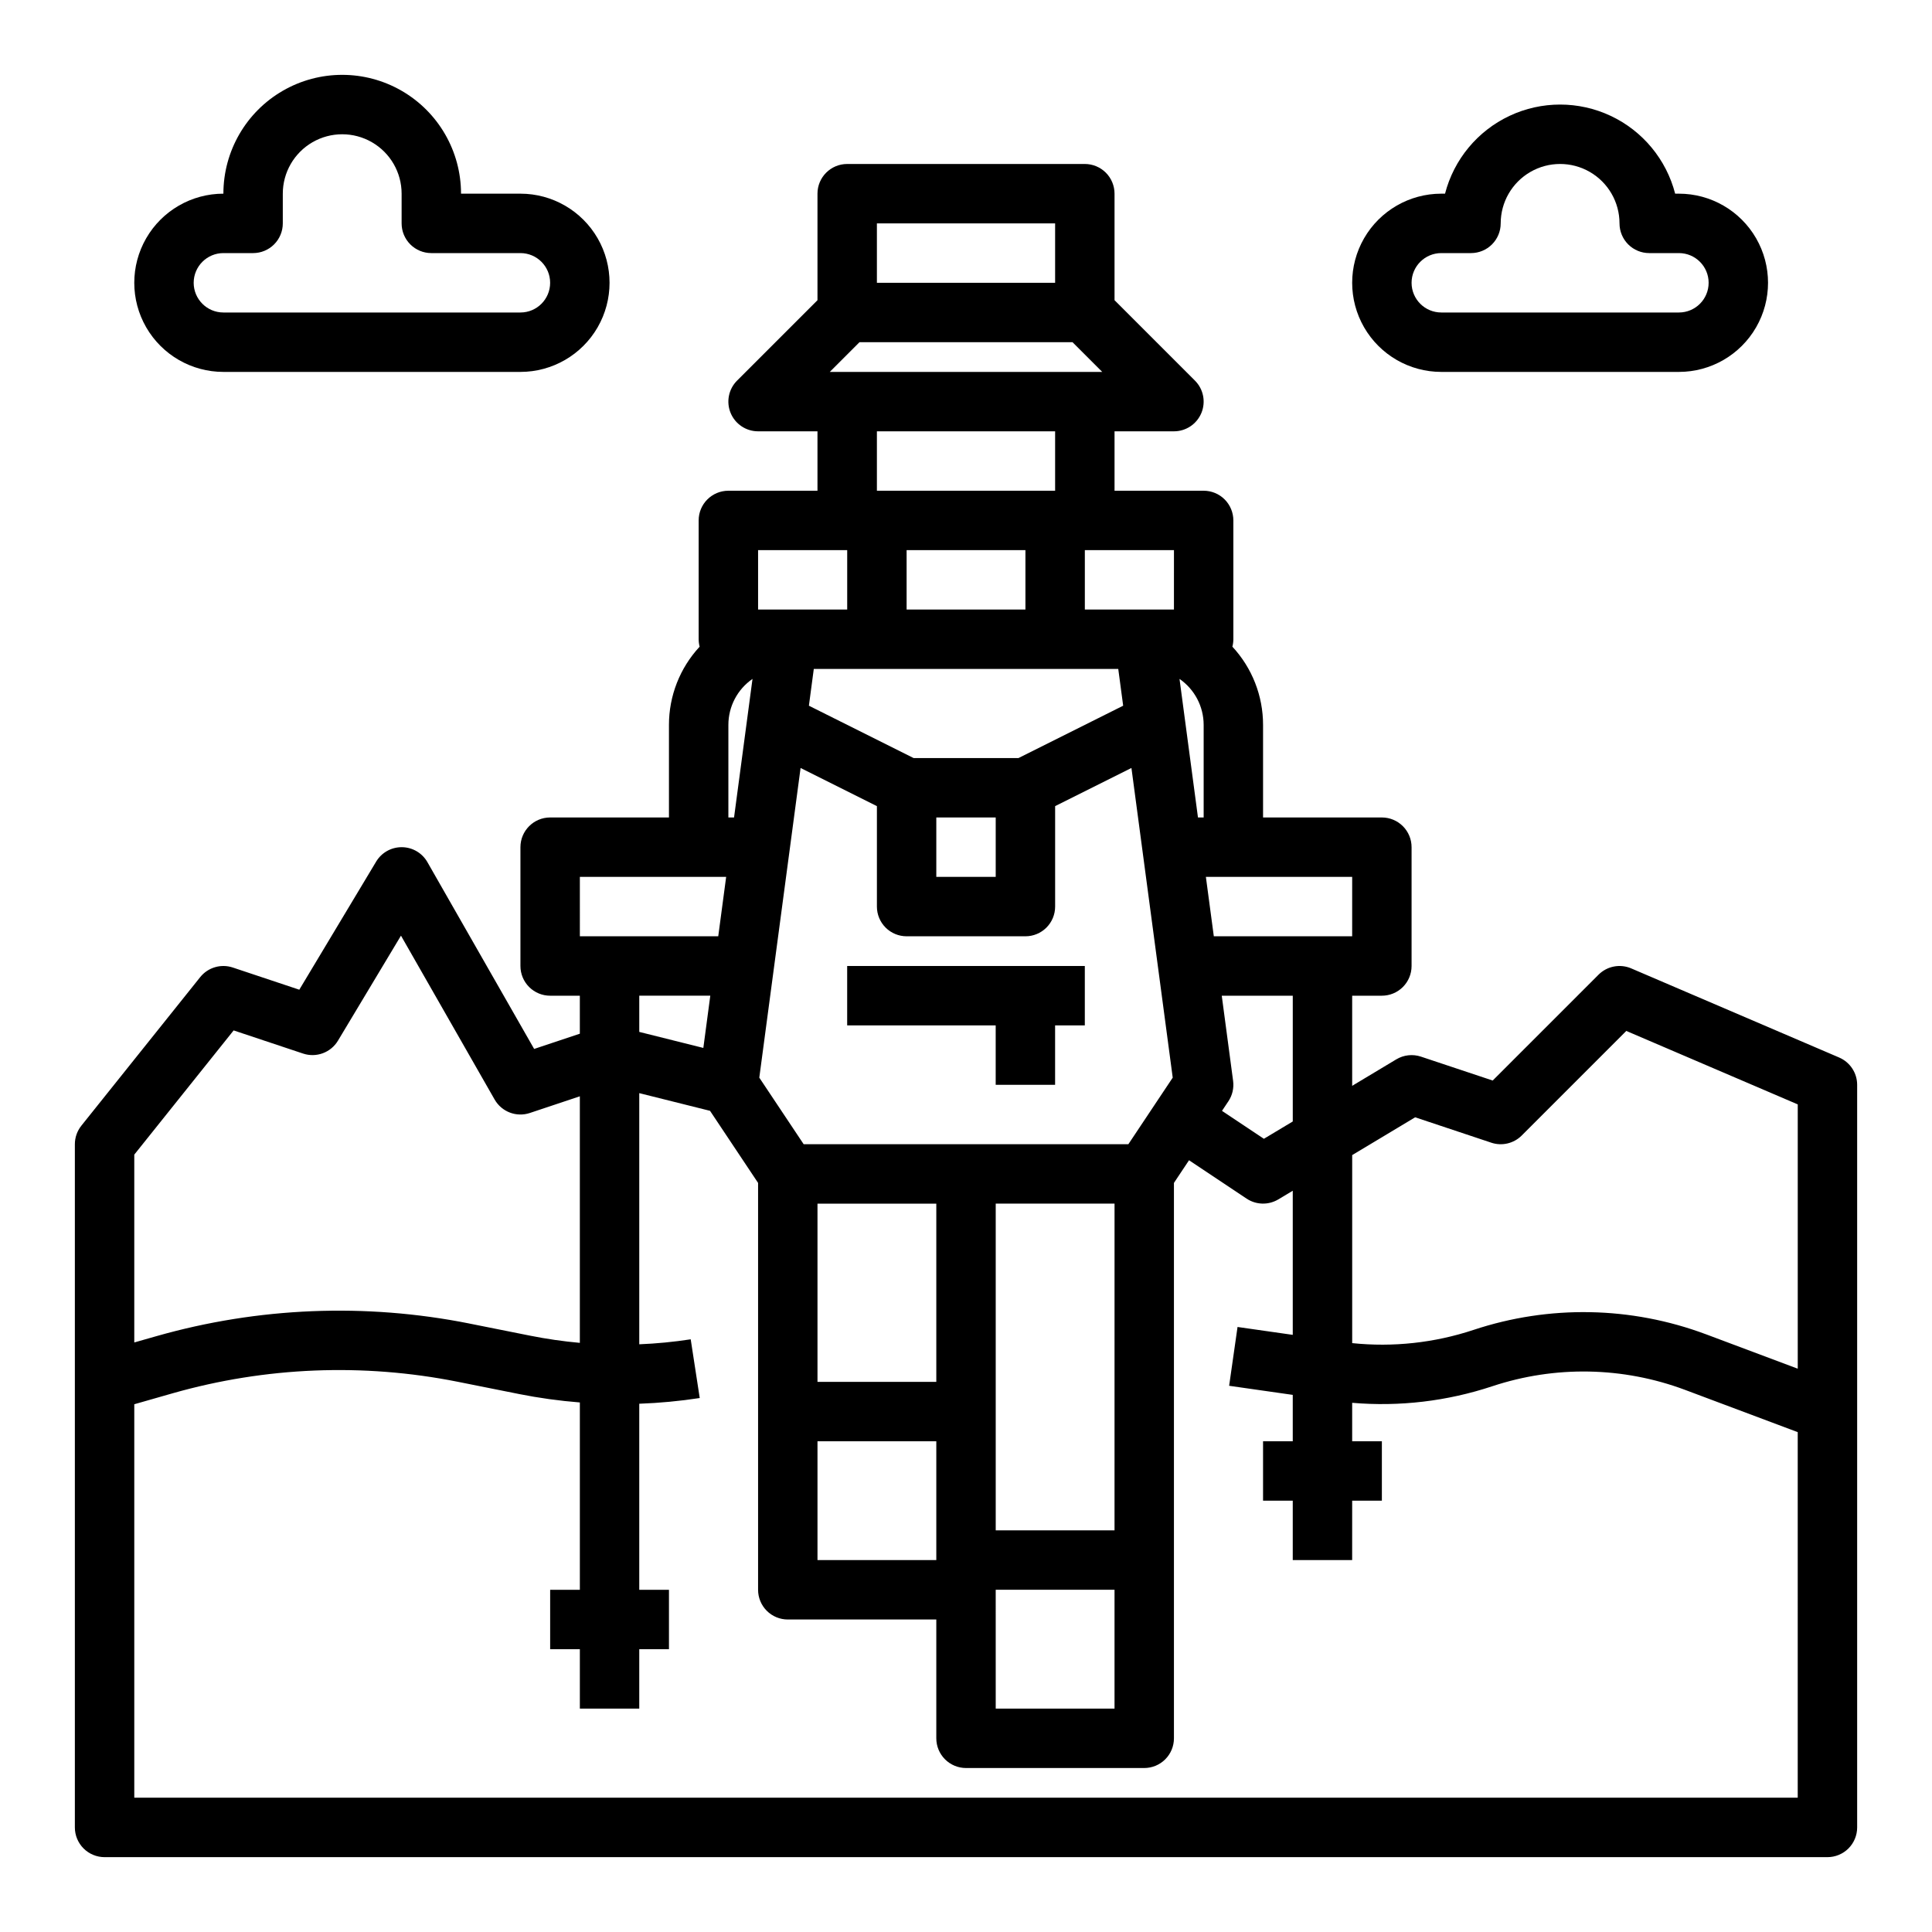 <?xml version="1.0" encoding="UTF-8"?>
<!-- The Best Svg Icon site in the world: iconSvg.co, Visit us! https://iconsvg.co -->
<svg fill="#000000" width="800px" height="800px" version="1.1" viewBox="144 144 512 512" xmlns="http://www.w3.org/2000/svg">
 <g>
  <path d="m588.93 242.56c8.438 0 16.234-4.5 20.453-11.809s4.219-16.309 0-23.617c-4.219-7.305-12.016-11.809-20.453-11.809h-0.996c-2.344-9.074-8.609-16.637-17.094-20.625-8.488-3.988-18.309-3.988-26.793 0s-14.75 11.551-17.098 20.625h-0.996c-8.434 0-16.23 4.504-20.449 11.809-4.219 7.309-4.219 16.309 0 23.617s12.016 11.809 20.449 11.809zm-70.848-23.617c0.004-4.344 3.527-7.867 7.871-7.871h7.875c2.086 0 4.09-0.828 5.566-2.305s2.305-3.481 2.305-5.566c0-5.625 3-10.824 7.871-13.637s10.875-2.812 15.746 0 7.871 8.012 7.871 13.637c0 2.086 0.828 4.09 2.305 5.566 1.477 1.477 3.481 2.305 5.566 2.305h7.871c4.348 0 7.875 3.523 7.875 7.871s-3.527 7.871-7.875 7.871h-62.977c-4.344-0.004-7.867-3.523-7.871-7.871z"/>
  <path d="m281.92 242.56c8.438 0 16.234-4.5 20.453-11.809s4.219-16.309 0-23.617c-4.219-7.305-12.016-11.809-20.453-11.809h-15.742c0-11.246-6.004-21.645-15.746-27.27-9.742-5.625-21.746-5.625-31.488 0-9.742 5.625-15.742 16.023-15.742 27.27-8.438 0-16.234 4.504-20.453 11.809-4.219 7.309-4.219 16.309 0 23.617s12.016 11.809 20.453 11.809zm-86.594-23.617c0.008-4.344 3.527-7.867 7.875-7.871h7.871c2.086 0 4.09-0.828 5.566-2.305 1.477-1.477 2.305-3.481 2.305-5.566v-7.875c0-5.625 3-10.82 7.871-13.633s10.875-2.812 15.746 0 7.871 8.008 7.871 13.633v7.875c0 2.086 0.828 4.09 2.305 5.566s3.481 2.305 5.566 2.305h23.617c4.348 0 7.871 3.523 7.871 7.871s-3.523 7.871-7.871 7.871h-78.719c-4.348-0.004-7.867-3.523-7.875-7.871z"/>
  <path d="m368.51 415.74h39.359v15.746h15.742v-15.746h7.875v-15.742h-62.977z"/>
  <path d="m631.39 424.25-55.105-23.617h0.004c-2.961-1.266-6.394-0.602-8.668 1.676l-28.043 28.043-19.004-6.332c-2.184-0.727-4.57-0.465-6.543 0.719l-11.691 7.016v-23.883h7.871c2.086 0 4.09-0.828 5.566-2.305 1.477-1.477 2.305-3.481 2.305-5.566v-31.488c0-2.09-0.828-4.09-2.305-5.566-1.477-1.477-3.481-2.309-5.566-2.309h-31.488v-24.531c0.004-7.691-2.898-15.094-8.129-20.73 0.168-0.645 0.254-1.305 0.258-1.969v-31.488c0-2.086-0.832-4.09-2.305-5.566-1.477-1.477-3.481-2.305-5.566-2.305h-23.617v-15.746h15.742c3.184 0 6.055-1.918 7.273-4.859s0.547-6.328-1.707-8.578l-21.309-21.309v-28.23c0-2.086-0.832-4.09-2.305-5.566-1.477-1.473-3.481-2.305-5.566-2.305h-62.977c-4.348 0-7.875 3.523-7.875 7.871v28.23l-21.309 21.309c-2.25 2.25-2.926 5.637-1.707 8.578s4.09 4.859 7.273 4.859h15.742v15.742l-23.613 0.004c-4.348 0-7.875 3.523-7.875 7.871v31.488c0.004 0.664 0.09 1.324 0.258 1.969-5.227 5.637-8.133 13.039-8.129 20.73v24.531h-31.488c-4.348 0-7.871 3.527-7.871 7.875v31.488c0 2.086 0.828 4.09 2.305 5.566 1.477 1.477 3.481 2.305 5.566 2.305h7.871v10.07l-12.109 4.035-28.285-49.5v-0.004c-1.387-2.426-3.957-3.934-6.75-3.961h-0.086c-2.766 0-5.328 1.449-6.75 3.82l-20.367 33.949-17.625-5.879c-3.129-1.043-6.574-0.027-8.637 2.547l-31.488 39.359v0.004c-1.117 1.395-1.727 3.129-1.727 4.918v181.06c0 2.086 0.832 4.09 2.309 5.566 1.477 1.473 3.477 2.305 5.566 2.305h456.58c2.086 0 4.09-0.832 5.566-2.305 1.473-1.477 2.305-3.481 2.305-5.566v-196.8c0-3.152-1.879-5.996-4.773-7.238zm-112.36 15.848 20.18 6.727 0.004 0.004c2.828 0.941 5.945 0.207 8.055-1.902l27.719-27.719 45.434 19.469v70.043l-24.371-9.141v0.004c-19.789-7.398-41.512-7.801-61.559-1.141-10.348 3.43-21.305 4.625-32.148 3.5v-49.828zm-32.434 1.102-7.652 4.59-11.105-7.402 1.688-2.531h0.004c1.062-1.594 1.508-3.516 1.254-5.414l-3.008-22.57h18.82zm-70.848-151.41v15.742l-31.488 0.004v-15.746zm24.602 31.488 1.301 9.742-27.75 13.875h-27.781l-27.754-13.875 1.297-9.742zm-48.219 188.93h-31.488v-47.23h31.488zm-35.148-62.977-11.762-17.645 10.941-82.066 20.227 10.113v26.621c0 2.09 0.828 4.09 2.305 5.566 1.477 1.477 3.481 2.305 5.566 2.305h31.488c2.09 0 4.09-0.828 5.566-2.305 1.477-1.477 2.305-3.477 2.305-5.566v-26.621l20.223-10.113 10.941 82.066-11.758 17.645zm35.148-86.594h15.742v15.742l-15.742 0.004zm-31.488 165.31h31.488v31.488h-31.488zm47.23 39.359h31.488v31.488l-31.484 0.004zm31.488-15.742h-31.484v-86.59h31.488zm62.977-157.44h-36.664l-2.102-15.742h38.77zm-40.863-31.488-4.891-36.719c4.004 2.766 6.394 7.32 6.398 12.188v24.531zm-6.367-55.102h-23.613v-15.746h23.617zm-91.203-62.977 7.871-7.871h56.453l7.871 7.871zm12.484-39.359h47.23v15.742h-47.23zm0 55.105h47.23v15.742h-47.23zm-31.488 31.488h23.617v15.742h-23.617zm-7.871 46.312c0-4.867 2.391-9.422 6.394-12.188l-4.891 36.719h-1.504zm-39.359 40.277h38.77l-2.098 15.742h-36.672zm34.566 31.488-1.844 13.844-16.98-4.246v-9.598zm-126.32 9.203 18.41 6.137c3.5 1.164 7.34-0.258 9.238-3.418l16.699-27.832 24.82 43.434v-0.004c1.863 3.262 5.766 4.75 9.324 3.566l13.258-4.422v65.34c-4.402-0.395-8.777-1.027-13.109-1.891l-16.25-3.246v-0.004c-27.484-5.465-55.871-4.316-82.824 3.356l-5.898 1.68v-49.777zm414.5 203.34h-440.83v-104.27l10.223-2.922c24.539-6.981 50.391-8.027 75.414-3.051l16.25 3.246-0.004 0.004c5.352 1.066 10.758 1.816 16.199 2.246v49.645h-7.871v15.742h7.871v15.742h15.742v-15.742h7.871v-15.742h-7.871v-49.305c5.367-0.191 10.719-0.699 16.027-1.512l-2.394-15.562c-4.516 0.695-9.066 1.137-13.633 1.32v-66.559l18.754 4.688 12.734 19.102v107.83c0 2.086 0.828 4.09 2.305 5.566 1.477 1.477 3.481 2.305 5.566 2.305h39.359v31.488c0 2.086 0.832 4.09 2.309 5.566 1.477 1.477 3.477 2.305 5.566 2.305h47.23c2.09 0 4.09-0.828 5.566-2.305 1.477-1.477 2.305-3.481 2.305-5.566v-147.19l4-6.004 15.254 10.168c2.531 1.688 5.809 1.766 8.418 0.199l3.816-2.289v38.195l-14.633-2.09-2.227 15.586 16.859 2.41v12.289h-7.871v15.742h7.871v15.742h15.742l0.004-15.738h7.871v-15.746h-7.871v-10.188c12.543 1.07 25.176-0.422 37.129-4.387 16.625-5.519 34.641-5.188 51.051 0.945l29.898 11.215z"/>
 </g>
</svg>